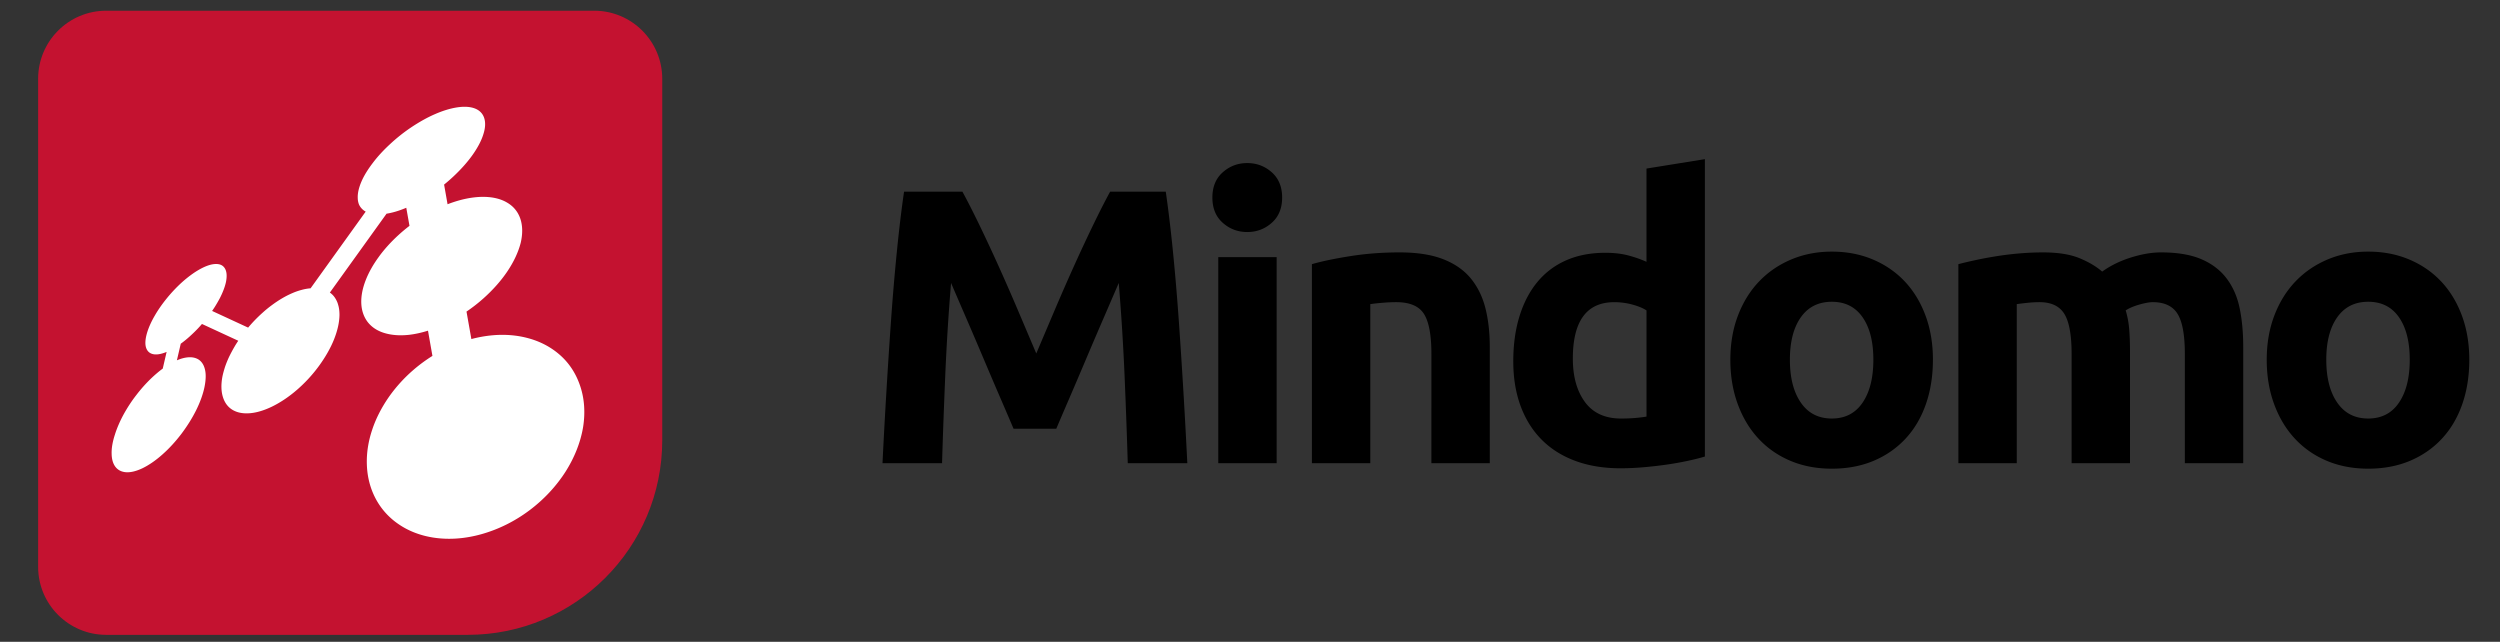 <?xml version="1.0" encoding="utf-8"?>
<svg xmlns="http://www.w3.org/2000/svg" height="177.959" width="693.207">
 <rect width="100%" height="100%" fill="#333333" stroke="none"/>
 <path class="icon-svg-fill" d="M266.863 53.147c1.308 2.39 2.813 5.342 4.522 8.854a470.602 470.602 0 0 1 5.336 11.408 599.825 599.825 0 0 1 5.502 12.549l5.119 12.058c1.598-3.764 3.304-7.783 5.121-12.058a584.496 584.496 0 0 1 5.499-12.549 466.41 466.41 0 0 1 5.339-11.408c1.706-3.512 3.212-6.464 4.52-8.854h15.428c.723 4.998 1.394 10.593 2.009 16.786a674.846 674.846 0 0 1 1.629 19.338 1895.466 1895.466 0 0 1 2.336 39.167H312.71c-.218-7.316-.508-15.282-.869-23.902a649.545 649.545 0 0 0-1.63-26.073c-1.31 3.042-2.762 6.409-4.36 10.103a1463.056 1463.056 0 0 0-4.74 11.082 1527.874 1527.874 0 0 1-4.521 10.591 2074.489 2074.489 0 0 0-3.707 8.639h-11.841c-1.02-2.39-2.253-5.271-3.707-8.639a1503.457 1503.457 0 0 1-4.524-10.591 1462.77 1462.77 0 0 0-4.738-11.082 3637.01 3637.01 0 0 1-4.36-10.103 642.324 642.324 0 0 0-1.629 26.073c-.363 8.62-.651 16.586-.869 23.902h-16.513c.289-5.939.633-12.277 1.032-19.014.398-6.734.833-13.453 1.305-20.153a664.17 664.17 0 0 1 1.629-19.338c.614-6.193 1.285-11.788 2.01-16.786h16.185zM355.515 54.778c0 2.971-.96 5.305-2.88 7.007-1.918 1.703-4.181 2.554-6.79 2.554-2.607 0-4.871-.851-6.79-2.554-1.92-1.702-2.88-4.036-2.88-7.007 0-2.969.96-5.306 2.88-7.008 1.918-1.701 4.182-2.553 6.79-2.553 2.609 0 4.872.852 6.79 2.553 1.92 1.702 2.88 4.039 2.88 7.008zm-1.523 73.66h-16.186V71.291h16.186v57.147zM363.768 73.246c2.754-.796 6.302-1.538 10.647-2.227 4.348-.688 8.909-1.033 13.688-1.033 4.853 0 8.891.635 12.114 1.901 3.223 1.269 5.774 3.062 7.66 5.377 1.882 2.32 3.22 5.071 4.019 8.257.795 3.188 1.194 6.736 1.194 10.648v32.267h-16.187V98.125c0-5.215-.689-8.908-2.064-11.081-1.377-2.173-3.948-3.259-7.713-3.259-1.16 0-2.389.054-3.694.163a59.114 59.114 0 0 0-3.476.381v44.109h-16.189V73.246zM472.735 126.589c-1.45.436-3.114.852-4.998 1.249a87.021 87.021 0 0 1-5.92 1.033c-2.064.288-4.165.524-6.301.707a74.158 74.158 0 0 1-6.139.271c-4.708 0-8.907-.69-12.602-2.065s-6.811-3.35-9.346-5.921c-2.534-2.57-4.472-5.685-5.813-9.345-1.34-3.655-2.008-7.766-2.008-12.329 0-4.635.577-8.817 1.737-12.548 1.158-3.73 2.824-6.899 4.996-9.506 2.174-2.608 4.837-4.598 7.986-5.976 3.152-1.375 6.753-2.064 10.811-2.064 2.242 0 4.255.218 6.029.652a32.675 32.675 0 0 1 5.378 1.847V46.738l16.188-2.608v82.459zm-36.612-27.16c0 4.999 1.122 9.018 3.366 12.06 2.245 3.042 5.578 4.563 9.996 4.563 1.448 0 2.786-.053 4.02-.164 1.232-.107 2.246-.232 3.043-.38v-29.44c-1.016-.652-2.337-1.195-3.965-1.63a19.14 19.14 0 0 0-4.942-.651c-7.679-.002-11.518 5.213-11.518 15.642zM535.964 99.754c0 4.493-.654 8.603-1.956 12.332-1.304 3.731-3.188 6.916-5.649 9.56-2.464 2.645-5.415 4.691-8.854 6.139-3.441 1.448-7.299 2.173-11.571 2.173-4.201 0-8.022-.725-11.461-2.173-3.441-1.447-6.393-3.494-8.854-6.139-2.464-2.644-4.384-5.828-5.759-9.56-1.376-3.729-2.063-7.839-2.063-12.332 0-4.488.706-8.582 2.117-12.275 1.414-3.693 3.368-6.844 5.868-9.452 2.496-2.607 5.467-4.634 8.908-6.084 3.438-1.447 7.187-2.172 11.244-2.172 4.128 0 7.911.725 11.354 2.172 3.437 1.45 6.388 3.477 8.852 6.084 2.462 2.608 4.382 5.759 5.759 9.452 1.375 3.693 2.065 7.787 2.065 12.275zm-16.513 0c0-4.996-.997-8.925-2.988-11.787-1.995-2.86-4.835-4.292-8.529-4.292-3.692 0-6.556 1.432-8.583 4.292-2.027 2.862-3.042 6.791-3.042 11.787 0 4.999 1.015 8.963 3.042 11.896 2.027 2.935 4.891 4.4 8.583 4.4 3.694 0 6.534-1.466 8.529-4.4 1.991-2.933 2.988-6.897 2.988-11.896zM574.421 98.125c0-5.215-.67-8.908-2.008-11.081-1.343-2.173-3.641-3.259-6.899-3.259-1.016 0-2.064.054-3.151.163a73.554 73.554 0 0 0-3.15.381v44.109h-16.188V73.246c1.377-.362 2.988-.742 4.835-1.141 1.846-.397 3.802-.76 5.866-1.086a87.231 87.231 0 0 1 6.355-.761 77.68 77.68 0 0 1 6.412-.271c4.126 0 7.477.527 10.048 1.575 2.571 1.051 4.688 2.301 6.355 3.749 2.318-1.666 4.979-2.97 7.984-3.912 3.005-.94 5.776-1.412 8.313-1.412 4.563 0 8.309.635 11.244 1.901 2.935 1.269 5.27 3.062 7.007 5.377 1.74 2.32 2.933 5.071 3.585 8.257.653 3.188.979 6.736.979 10.648v32.267h-16.189V98.125c0-5.215-.67-8.908-2.01-11.081-1.341-2.173-3.641-3.259-6.899-3.259-.868 0-2.081.217-3.639.651-1.558.435-2.844.979-3.855 1.63.505 1.667.831 3.422.978 5.268.144 1.849.217 3.822.217 5.924v31.18h-16.189V98.125zM684.694 99.754c0 4.493-.652 8.603-1.957 12.332-1.302 3.731-3.188 6.916-5.648 9.56-2.464 2.645-5.417 4.691-8.854 6.139-3.44 1.448-7.298 2.173-11.57 2.173-4.201 0-8.022-.725-11.464-2.173-3.438-1.447-6.39-3.494-8.852-6.139-2.464-2.644-4.384-5.828-5.759-9.56-1.377-3.729-2.064-7.839-2.064-12.332 0-4.488.707-8.582 2.118-12.275s3.368-6.844 5.866-9.452c2.5-2.607 5.469-4.634 8.909-6.084 3.439-1.447 7.188-2.172 11.245-2.172 4.128 0 7.911.725 11.352 2.172 3.441 1.45 6.393 3.477 8.856 6.084 2.461 2.608 4.381 5.759 5.756 9.452s2.066 7.787 2.066 12.275zm-16.515 0c0-4.996-.996-8.925-2.987-11.787-1.991-2.86-4.833-4.292-8.527-4.292s-6.558 1.432-8.583 4.292c-2.028 2.862-3.042 6.791-3.042 11.787 0 4.999 1.014 8.963 3.042 11.896 2.025 2.935 4.889 4.4 8.583 4.4s6.536-1.466 8.527-4.4c1.991-2.933 2.987-6.897 2.987-11.896z">
 </path>
 <path d="M164.751 2.971H29.452c-10.423 0-18.88 8.453-18.88 18.88v135.301c0 10.426 8.457 18.879 18.88 18.879h100.234c29.793 0 53.945-24.155 53.945-53.95V21.851c-.001-10.427-8.454-18.88-18.88-18.88z" fill="#C41230">
 </path>
 <path d="M30.953 125.737c-.034-1.479.255-3.223.901-5.204.583-1.879 1.428-3.788 2.433-5.647 1.023-1.839 2.184-3.646 3.505-5.335a40.775 40.775 0 0 1 4.168-4.674c1.04-.981 2.092-1.884 3.167-2.671l1.075-4.628c-.867.361-1.646.58-2.335.663-1.07.132-1.884-.065-2.492-.532-.582-.463-.941-1.188-1.039-2.147-.082-.952.086-2.142.519-3.527.45-1.425 1.149-2.946 2.028-4.458.861-1.505 1.913-3.029 3.068-4.482a41.227 41.227 0 0 1 3.747-4.115 32.26 32.26 0 0 1 4.174-3.385c1.433-.949 2.748-1.622 3.917-2.012 1.167-.382 2.176-.471 3.005-.289.827.195 1.409.705 1.75 1.503.346.808.401 1.924.125 3.352-.148.686-.36 1.41-.644 2.146a23.435 23.435 0 0 1-1.045 2.348 41.65 41.65 0 0 1-1.405 2.434c-.245.379-.496.762-.763 1.144l9.99 4.621a40.163 40.163 0 0 1 3.982-4.105 31.513 31.513 0 0 1 2.666-2.174 31.817 31.817 0 0 1 2.875-1.903 24.437 24.437 0 0 1 2.707-1.369 17.56 17.56 0 0 1 2.586-.903 12.859 12.859 0 0 1 2.409-.44c.027-.006.06-.006.092-.006L101.4 58.673a3.834 3.834 0 0 1-.961-.7 4.04 4.04 0 0 1-.92-1.329 5.064 5.064 0 0 1-.322-1.745c-.059-1.386.334-2.964 1.055-4.623.708-1.633 1.798-3.368 3.127-5.107 1.294-1.721 2.9-3.468 4.715-5.146a47.074 47.074 0 0 1 6.015-4.772c2.26-1.499 4.46-2.726 6.566-3.63 2.141-.932 4.153-1.542 5.985-1.83 1.864-.3 3.499-.232 4.79.206 1.337.456 2.303 1.314 2.765 2.599.457 1.284.388 2.84-.179 4.595-.532 1.772-1.557 3.709-2.96 5.706-1.419 2.016-3.248 4.064-5.331 6.015a46.108 46.108 0 0 1-2.605 2.269l.962 5.454a35.436 35.436 0 0 1 3.255-1.083c2.578-.707 5.033-1.034 7.238-.955 2.272.077 4.31.582 5.938 1.535 1.714.973 2.998 2.43 3.696 4.374.71 2 .734 4.31.165 6.784-.637 2.525-1.86 5.177-3.621 7.828-1.762 2.651-4.056 5.241-6.725 7.625a45.296 45.296 0 0 1-4.695 3.656l1.35 7.616a34.879 34.879 0 0 1 5.858-1.044c3.433-.306 6.779-.04 9.847.792 3.208.855 6.106 2.332 8.539 4.395 2.548 2.146 4.535 4.961 5.758 8.393 1.354 3.704 1.628 7.761.978 11.874-.71 4.25-2.392 8.48-4.925 12.453-2.564 3.985-5.949 7.627-9.958 10.631-3.952 2.96-8.419 5.226-13.231 6.589-4.628 1.304-9.033 1.586-13.029 1.02-3.83-.537-7.239-1.851-10.054-3.798a19.632 19.632 0 0 1-6.366-7.132c-1.436-2.746-2.282-5.883-2.395-9.353-.116-3.243.415-6.512 1.475-9.665 1.005-3.063 2.561-6.075 4.461-8.857a41.164 41.164 0 0 1 6.898-7.679 42.286 42.286 0 0 1 5.345-3.947l-1.23-6.995c-1.829.57-3.577.952-5.212 1.144-2.674.299-5.044.089-7.049-.549-1.927-.615-3.461-1.667-4.529-3.082-1.023-1.387-1.631-3.108-1.705-5.169-.067-2.01.369-4.15 1.216-6.325.817-2.116 2.042-4.289 3.574-6.401 1.501-2.099 3.375-4.167 5.457-6.077a46.167 46.167 0 0 1 3.117-2.612l-.889-5.011c-.798.34-1.589.634-2.355.882a20.854 20.854 0 0 1-2.81.71c-.102.019-.206.033-.304.049L91.467 81.123a5.31 5.31 0 0 1 1.372 1.391c.402.594.74 1.279.939 2.059.24.787.35 1.673.355 2.684-.017 2.112-.548 4.437-1.509 6.841-.975 2.452-2.42 4.948-4.159 7.342a40.108 40.108 0 0 1-6.089 6.63c-2.254 1.955-4.675 3.587-7.112 4.752-2.427 1.154-4.623 1.725-6.486 1.786-1.863.075-3.417-.332-4.624-1.168-1.151-.791-1.959-1.997-2.393-3.508-.428-1.478-.486-3.272-.125-5.319.176-.942.447-1.887.742-2.832a29.03 29.03 0 0 1 1.139-2.826c.468-.95.958-1.882 1.505-2.812.32-.561.675-1.109 1.049-1.657l-10.07-4.655c-.344.402-.697.796-1.068 1.191a38.194 38.194 0 0 1-1.96 1.928 28.19 28.19 0 0 1-2.025 1.732c-.269.213-.551.423-.829.624l-1.067 4.604c1.038-.445 2.002-.716 2.869-.807 1.251-.146 2.311.067 3.155.6.838.558 1.447 1.463 1.739 2.693.331 1.287.283 2.909-.101 4.851-.416 2.049-1.21 4.243-2.308 6.463-1.119 2.257-2.528 4.492-4.125 6.611-1.613 2.11-3.389 4.058-5.253 5.703-1.831 1.63-3.726 2.943-5.54 3.819-1.815.86-3.386 1.206-4.658 1.089-1.253-.119-2.219-.658-2.877-1.556-.653-.889-.988-2.124-1-3.639z" fill="#FFF">
 </path>
</svg>